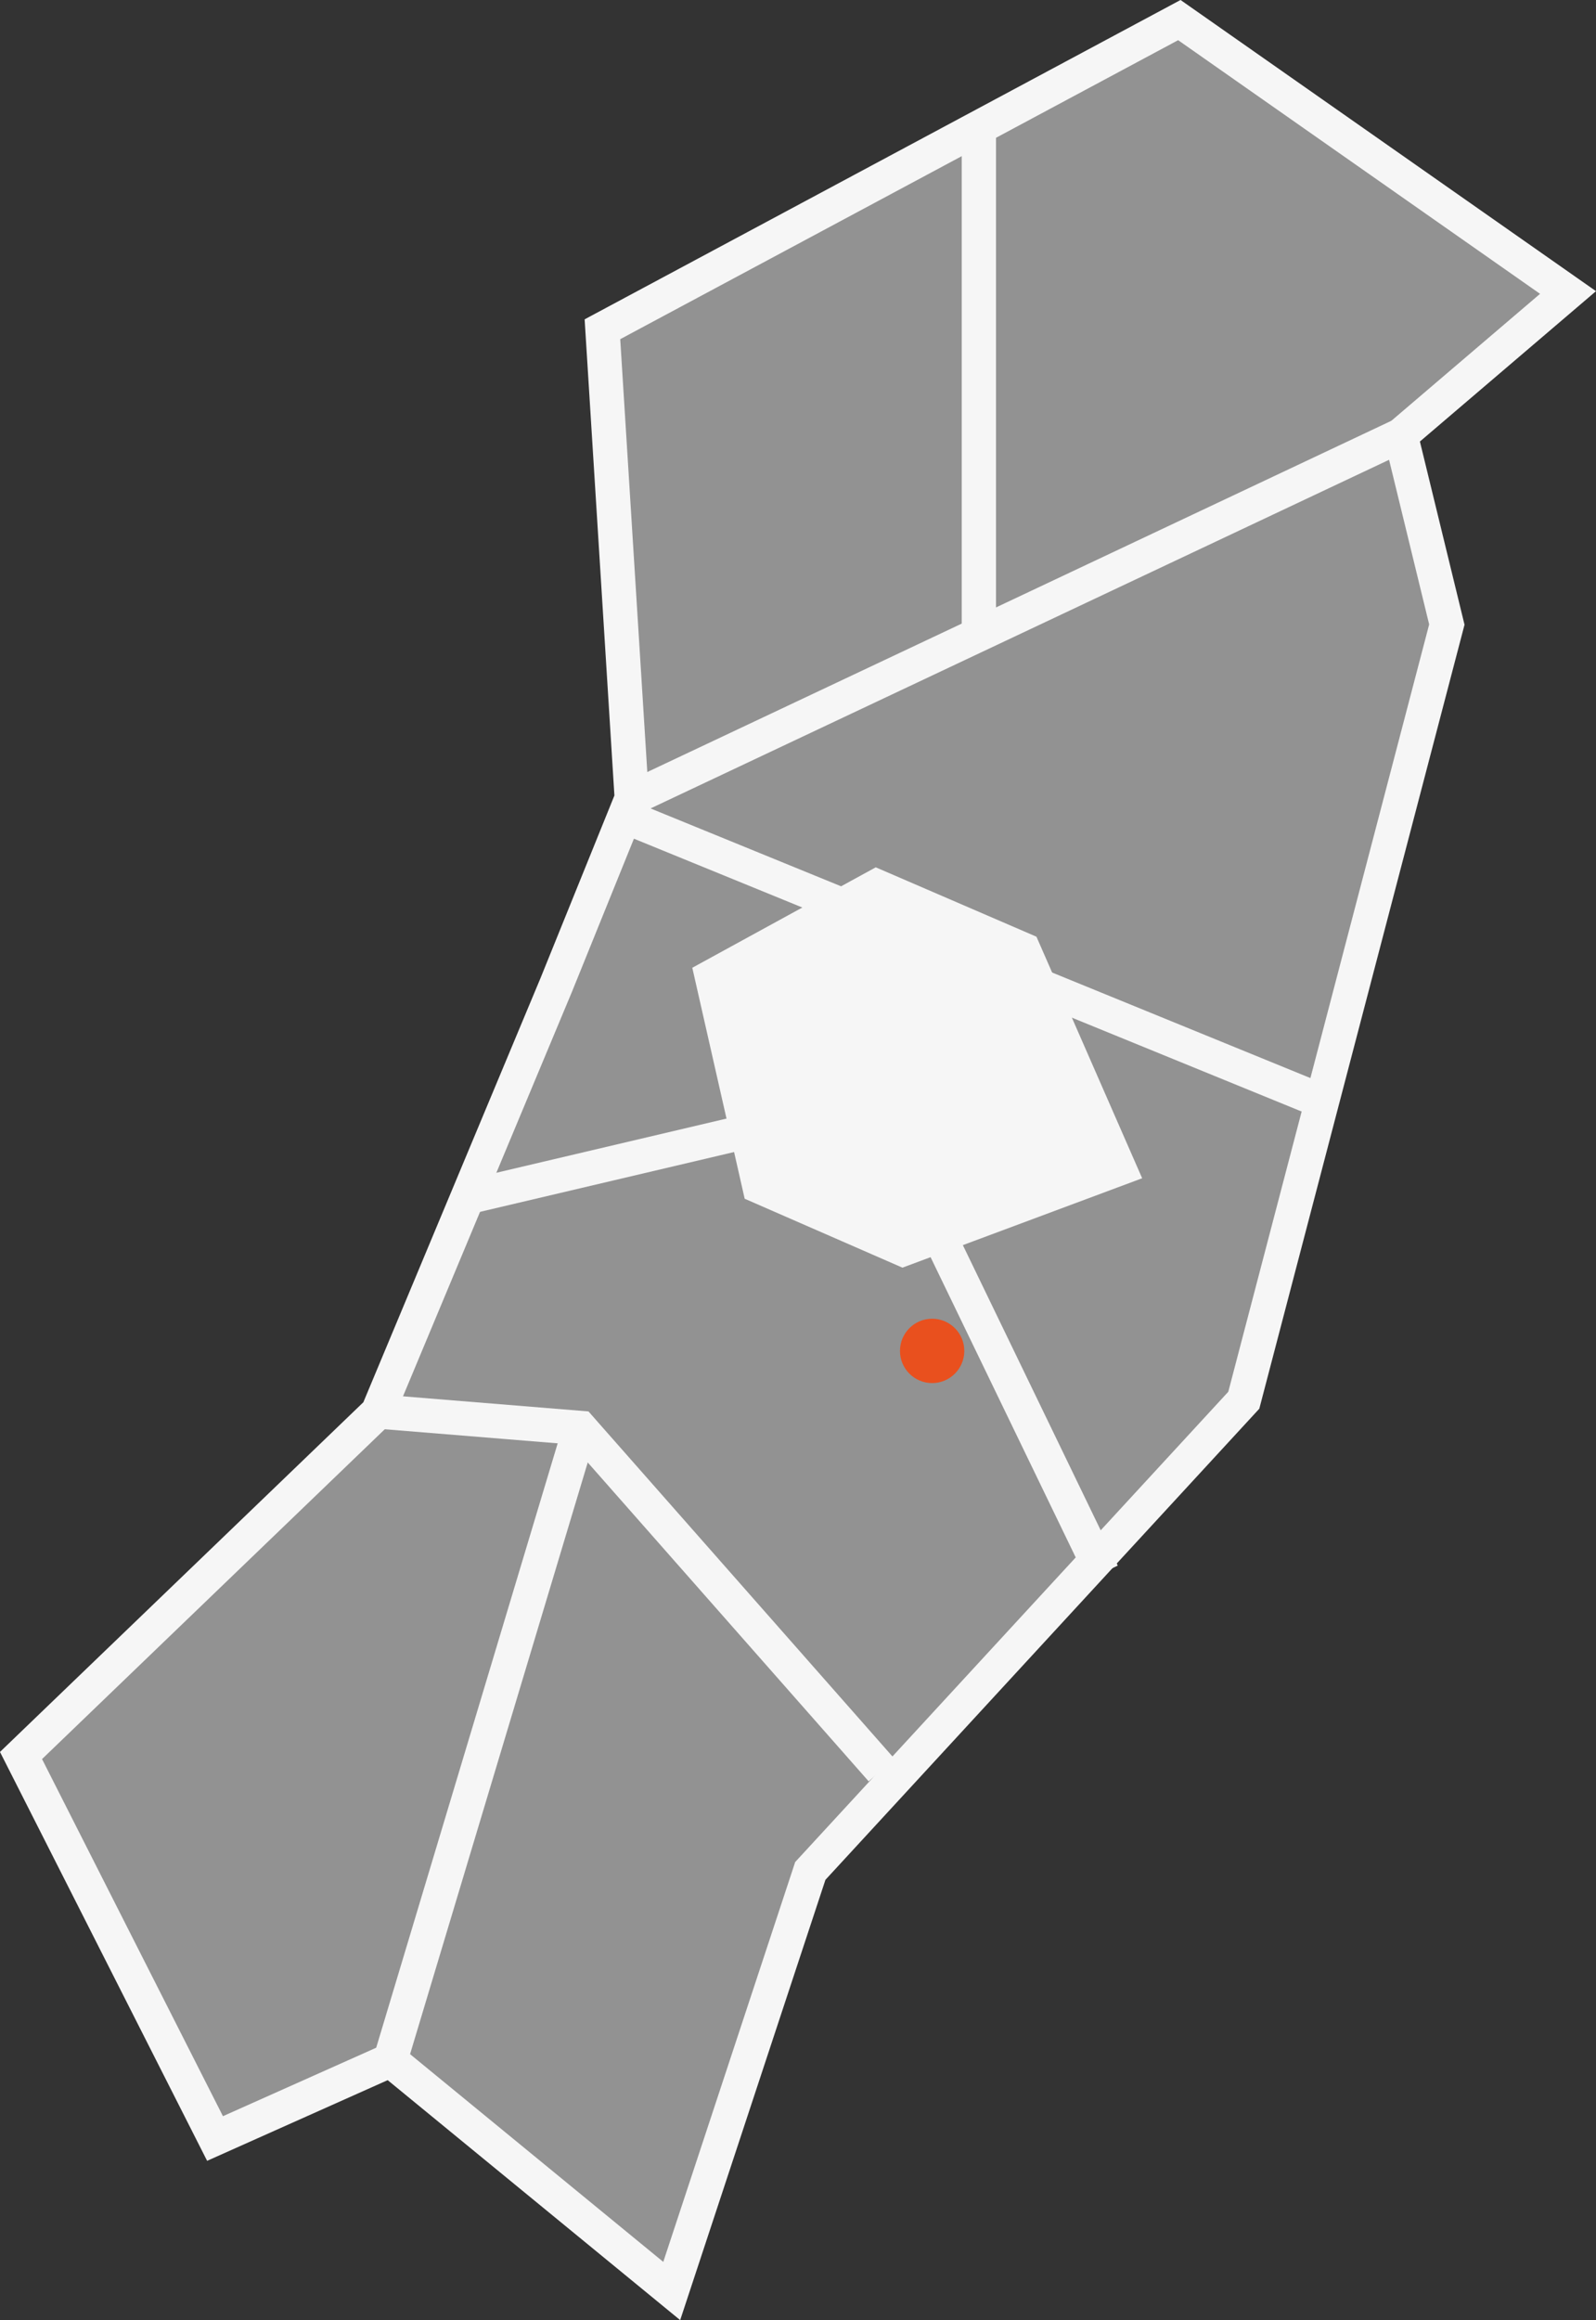<svg xmlns="http://www.w3.org/2000/svg" viewBox="0 0 495.2 719.66"><rect x="0" y="0" width="495.2" height="719.66" fill="#333333" stroke="none"/><defs><style>.cls-1{fill:#dadada;opacity:0.57;isolation:isolate;}.cls-2{fill:none;stroke-width:10.64px;}.cls-2,.cls-3{stroke:#f6f6f6;stroke-miterlimit:10;}.cls-3{fill:#f6f6f6;stroke-width:7.56px;}.cls-4{fill:#e9501e;}</style></defs><title>Risorsa 89</title><g id="Livello_2" data-name="Livello 2"><g id="Livello_1-2" data-name="Livello 1"><polygon class="cls-1" points="6.52 544.53 66.72 663.33 121.12 639.03 208.42 710.63 251.42 580.33 385.92 434.33 448.92 193.73 434.62 135.03 486.52 90.73 365.92 6.23 186.92 102.13 196.02 247.63 172.62 305.43 117.22 438.03 6.52 544.53"/><polygon class="cls-2" points="6.52 544.53 66.72 663.33 121.12 639.03 208.42 710.63 251.42 580.33 385.92 434.33 448.92 193.73 434.62 135.03 486.52 90.73 365.92 6.23 186.92 102.13 196.02 247.63 172.62 305.43 117.22 438.03 6.52 544.53"/><line class="cls-2" x1="434.62" y1="135.03" x2="196.02" y2="247.63"/><line class="cls-2" x1="303.72" y1="42.33" x2="303.72" y2="196.03"/><polyline class="cls-2" points="118.62 437.93 180.02 442.93 273.52 549.03"/><line class="cls-2" x1="180.02" y1="442.93" x2="121.12" y2="639.03"/><line class="cls-2" x1="193.82" y1="253.23" x2="410.22" y2="341.63"/><line class="cls-2" x1="145.12" y1="371.33" x2="228.82" y2="351.63"/><line class="cls-2" x1="289.22" y1="378.73" x2="342.02" y2="487.93"/><polygon class="cls-3" points="219.12 302.13 271.92 273.23 318.72 293.43 349.32 363.33 280.12 389.13 234.32 369.13 219.12 302.13"/><circle class="cls-4" cx="289.22" cy="419.03" r="9.98"/></g></g></svg>